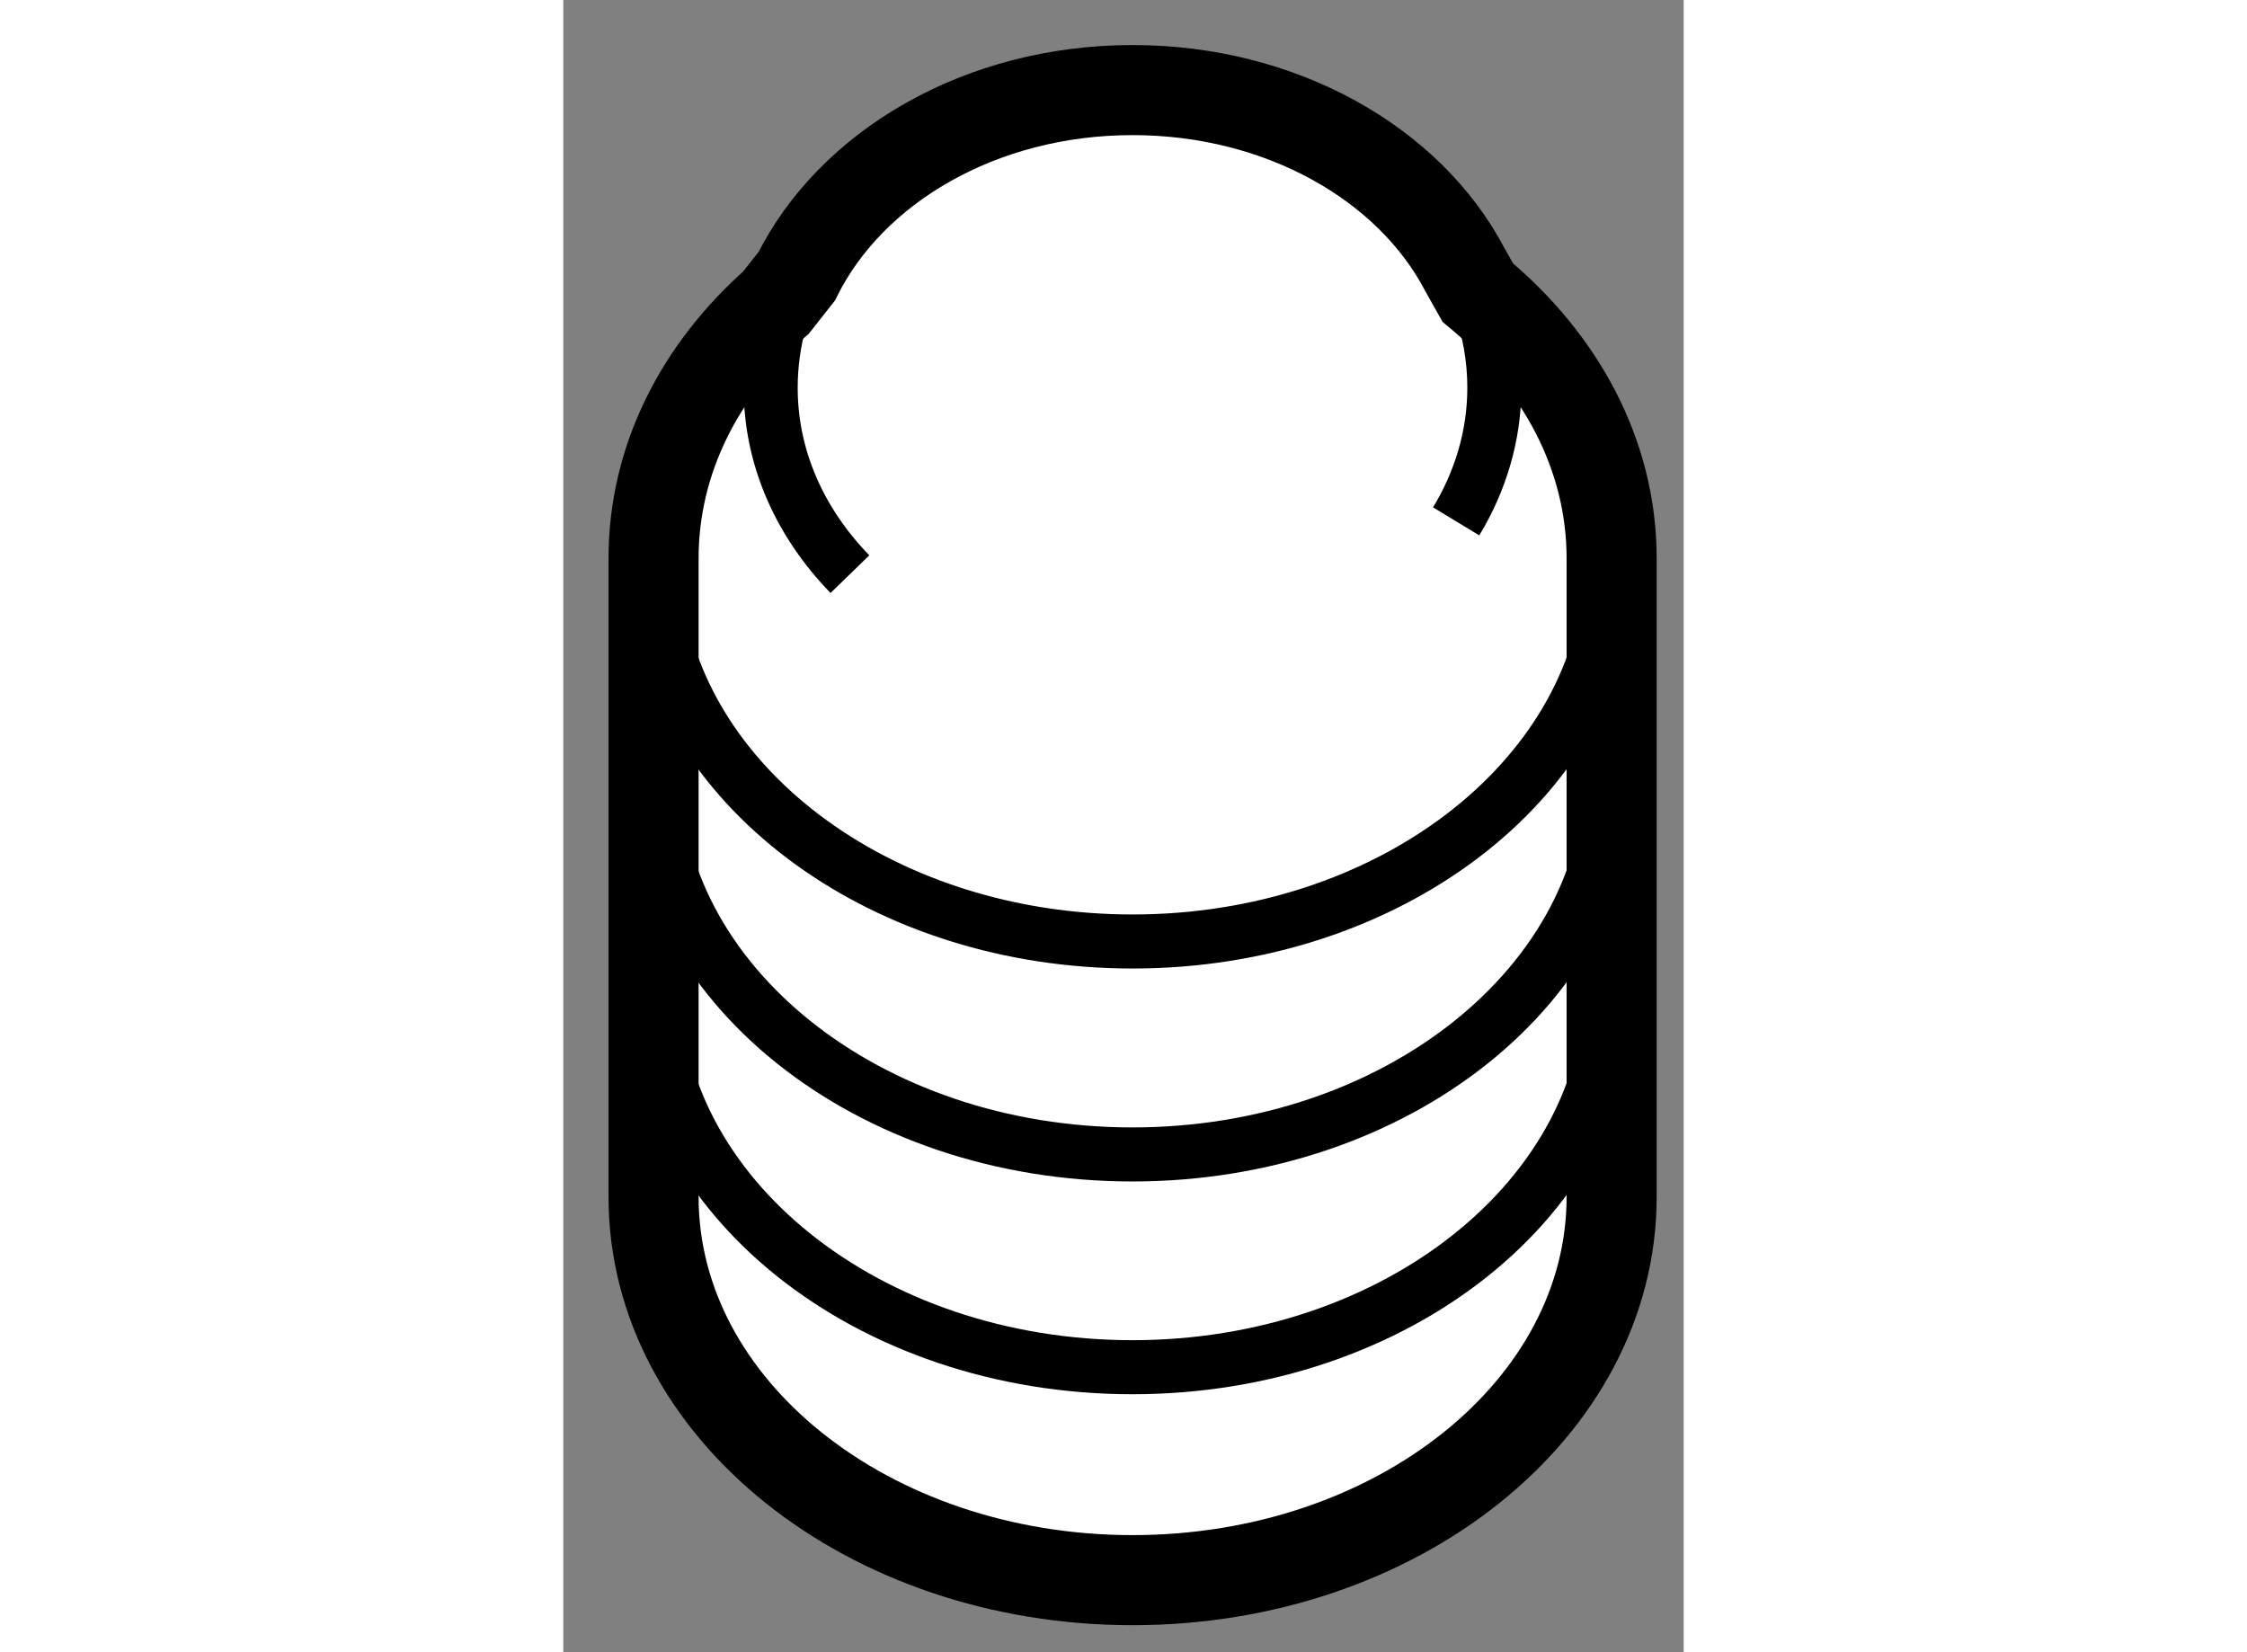 <?xml version="1.0" encoding="utf-8"?>
<!-- Generator: Adobe Illustrator 15.1.0, SVG Export Plug-In . SVG Version: 6.00 Build 0)  -->
<!DOCTYPE svg PUBLIC "-//W3C//DTD SVG 1.1//EN" "http://www.w3.org/Graphics/SVG/1.1/DTD/svg11.dtd">
<svg version="1.1" xmlns="http://www.w3.org/2000/svg" xmlns:xlink="http://www.w3.org/1999/xlink" x="0px" y="0px" width="244.8px"
	 height="180px" viewBox="29.976 124.905 6.219 9.171" enable-background="new 0 0 244.8 180" xml:space="preserve">
	
<rect x="29.976" y="124.905" width="6.219" height="9.171" fill="#808080" stroke="none"/>
	
<g><path fill="#FFFFFF" stroke="#000000" stroke-width="0.5" d="M35.052,126.529c0.459,0.381,0.743,0.901,0.743,1.475v3.545
				c0,1.175-1.192,2.127-2.659,2.127c-1.468,0-2.659-0.952-2.659-2.127v-3.545c0-0.547,0.256-1.045,0.68-1.42l0.115-0.146
				c0.3-0.605,1.019-1.033,1.864-1.033c0.827,0,1.537,0.41,1.844,0.996L35.052,126.529z"></path><path fill="none" stroke="#000000" stroke-width="0.3" d="M35.791,128.124c-0.08,1.118-1.239,2.007-2.655,2.007
				c-1.37,0-2.5-0.83-2.644-1.896"></path><path fill="none" stroke="#000000" stroke-width="0.3" d="M35.794,129.186c0,1.175-1.192,2.127-2.659,2.127
				c-1.468,0-2.659-0.952-2.659-2.127"></path><path fill="none" stroke="#000000" stroke-width="0.3" d="M35.794,130.367c0,1.175-1.192,2.127-2.659,2.127
				c-1.468,0-2.659-0.952-2.659-2.127"></path><path fill="none" stroke="#000000" stroke-width="0.3" d="M35.061,126.584c0.054,0.148,0.083,0.31,0.083,0.473
				c0,0.267-0.078,0.521-0.212,0.742"></path><path fill="none" stroke="#000000" stroke-width="0.3" d="M31.567,128.092c-0.275-0.283-0.44-0.642-0.44-1.035
				c0-0.129,0.018-0.256,0.051-0.375"></path></g>


</svg>